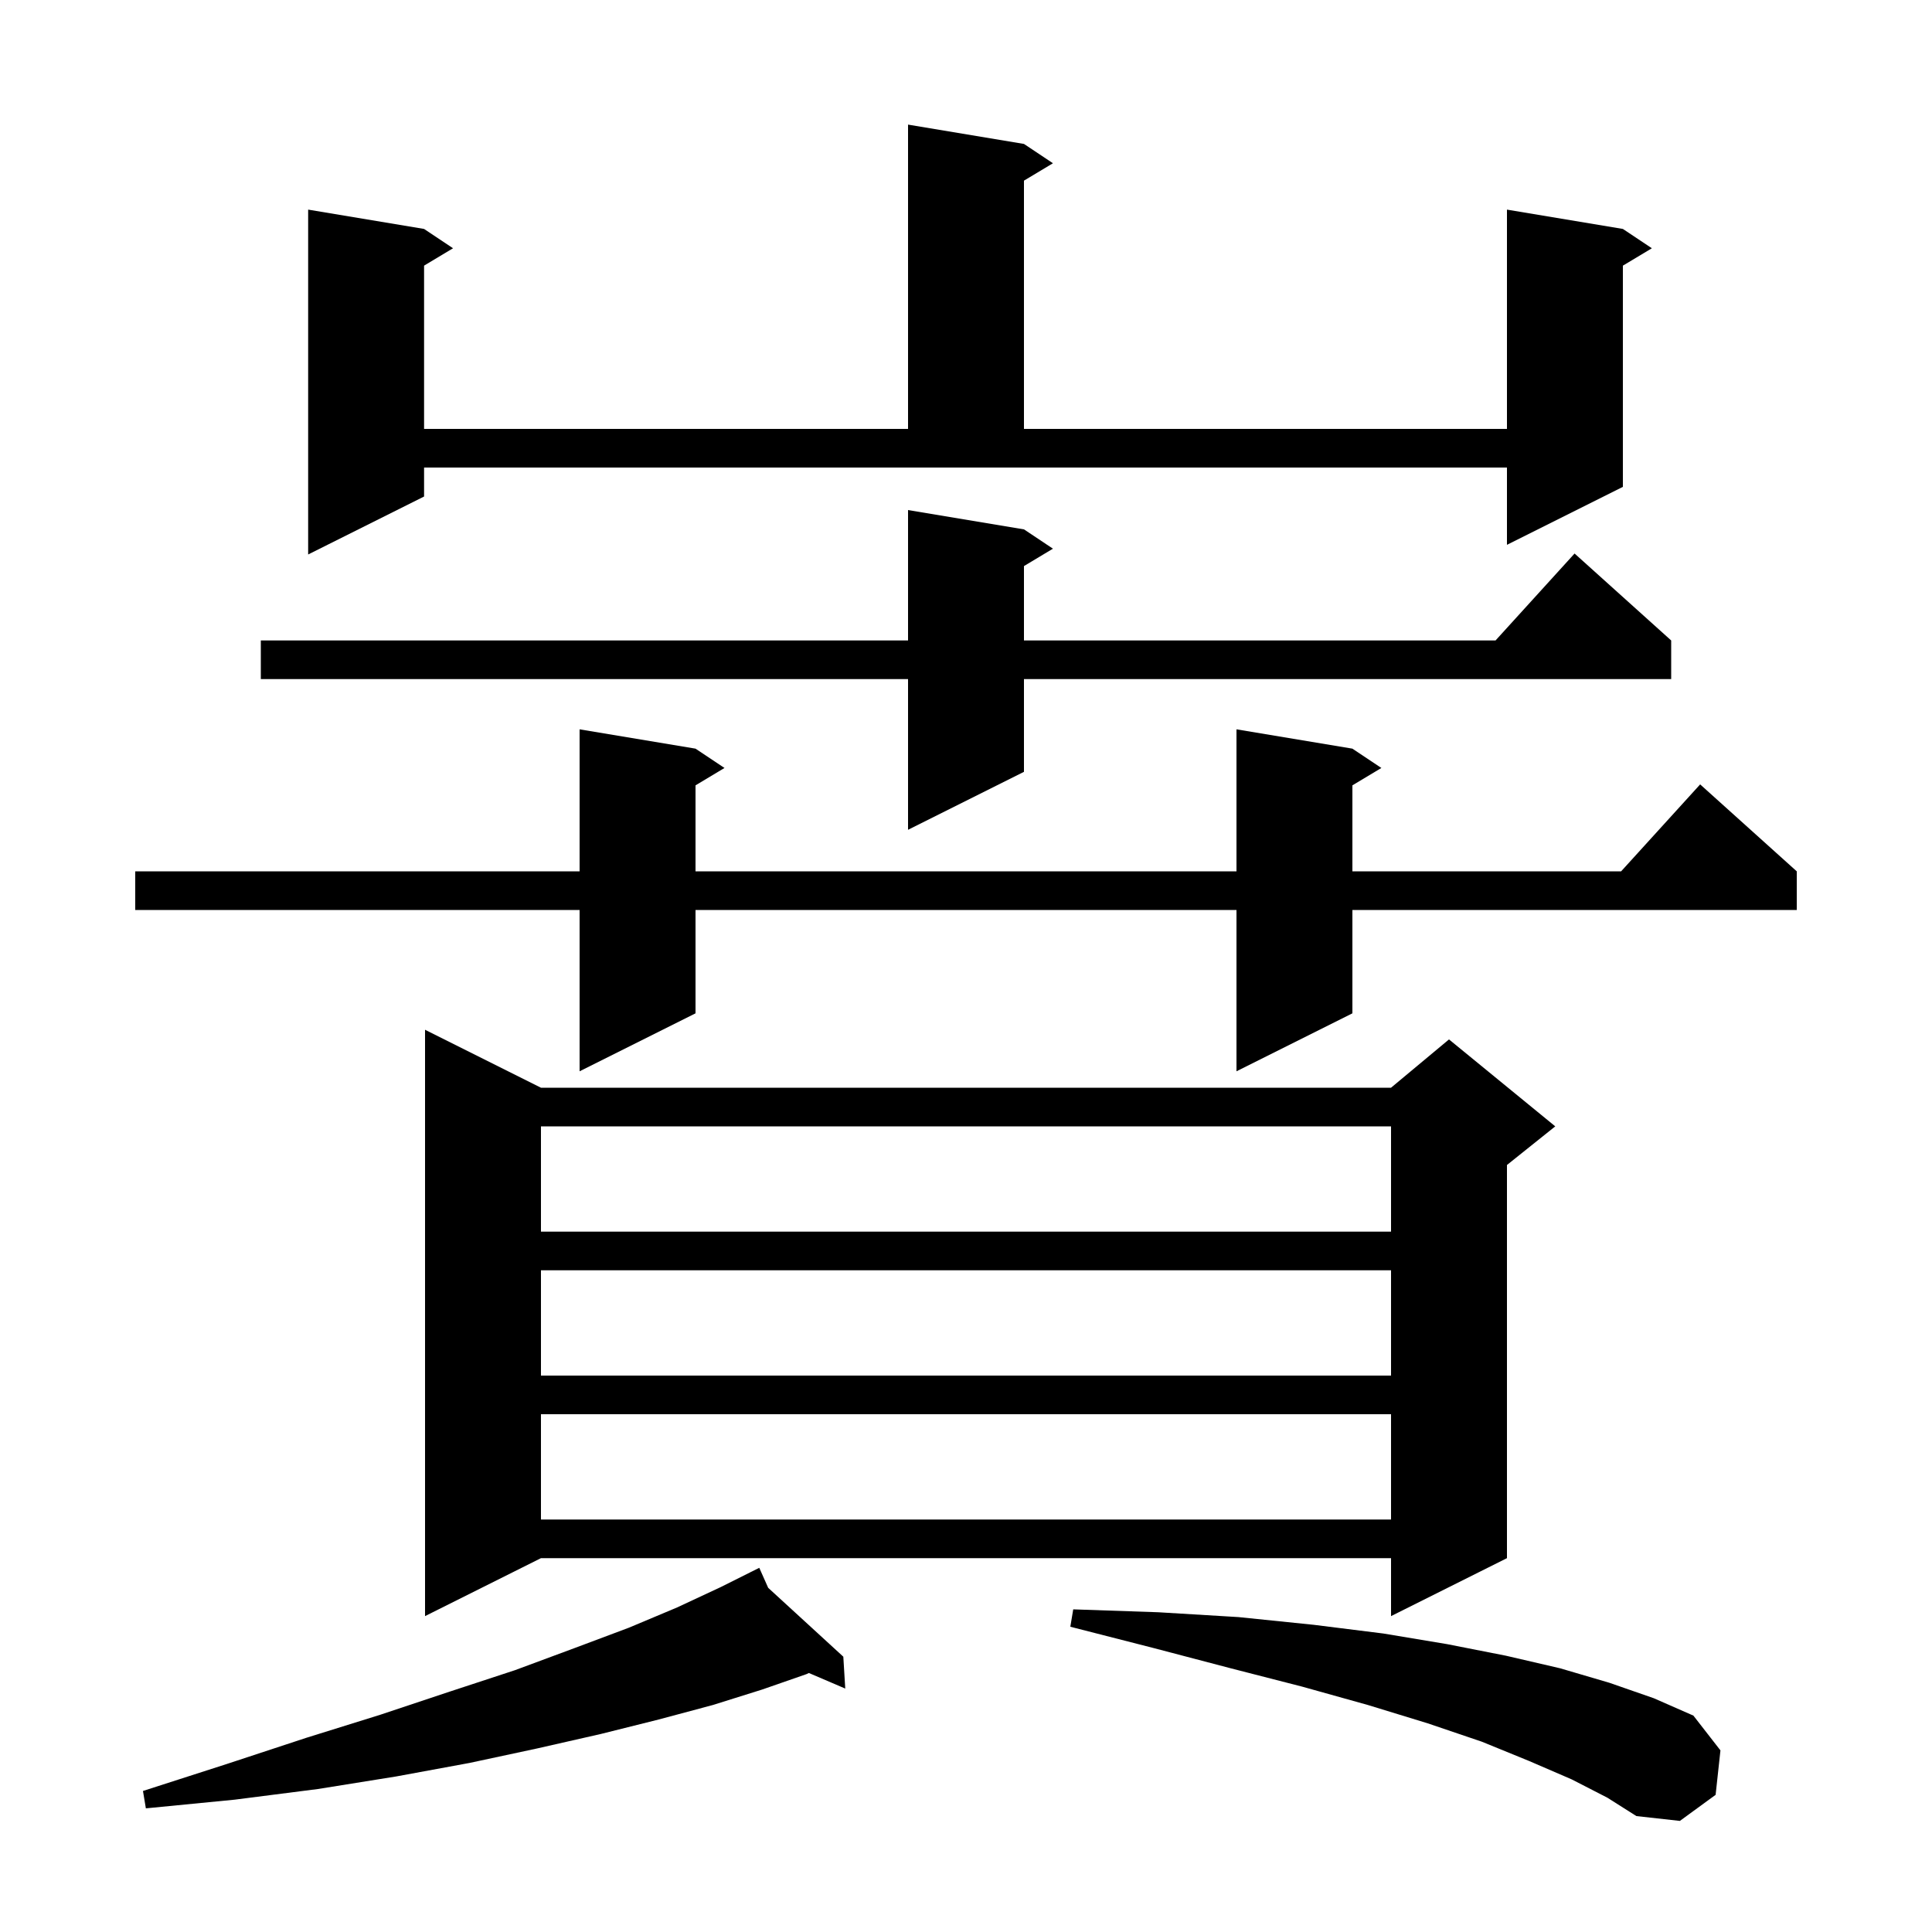 <svg xmlns="http://www.w3.org/2000/svg" xmlns:xlink="http://www.w3.org/1999/xlink" version="1.1" baseProfile="full" viewBox="0 0 200 200" width="200" height="200"><g fill="currentColor"><path d="M 162.7 184.2 L 158.3 182.3 L 153.4 180.3 L 147.8 178.4 L 141.6 176.5 L 134.8 174.6 L 127.4 172.7 L 119.4 170.6 L 110.8 168.4 L 111.1 166.6 L 119.9 166.9 L 128.2 167.4 L 136.0 168.2 L 143.2 169.1 L 149.8 170.2 L 155.9 171.4 L 161.5 172.7 L 166.6 174.2 L 171.2 175.8 L 175.3 177.6 L 178.1 181.2 L 177.6 185.8 L 173.9 188.5 L 169.4 188.0 L 166.4 186.1 Z M 79.522 164.37 L 87.3 171.5 L 87.5 174.8 L 83.737 173.188 L 83.5 173.3 L 78.9 174.9 L 73.8 176.5 L 68.2 178.0 L 62.2 179.5 L 55.6 181.0 L 48.6 182.5 L 41.0 183.9 L 32.9 185.2 L 24.3 186.3 L 15.1 187.2 L 14.8 185.4 L 23.5 182.6 L 31.7 179.9 L 39.4 177.5 L 46.6 175.1 L 53.3 172.9 L 59.5 170.6 L 65.1 168.5 L 70.1 166.4 L 74.6 164.3 L 77.721 162.739 L 77.7 162.7 L 77.735 162.732 L 78.6 162.3 Z M 56.0 112.6 L 144.0 112.6 L 150.0 107.6 L 161.0 116.6 L 156.0 120.6 L 156.0 161.3 L 144.0 167.3 L 144.0 161.3 L 56.0 161.3 L 44.0 167.3 L 44.0 106.6 Z M 56.0 146.4 L 56.0 157.3 L 144.0 157.3 L 144.0 146.4 Z M 56.0 131.5 L 56.0 142.4 L 144.0 142.4 L 144.0 131.5 Z M 56.0 116.6 L 56.0 127.5 L 144.0 127.5 L 144.0 116.6 Z M 140.0 77.5 L 143.0 79.5 L 140.0 81.3 L 140.0 90.2 L 167.818 90.2 L 176.0 81.2 L 186.0 90.2 L 186.0 94.2 L 140.0 94.2 L 140.0 104.9 L 128.0 110.9 L 128.0 94.2 L 72.0 94.2 L 72.0 104.9 L 60.0 110.9 L 60.0 94.2 L 14.0 94.2 L 14.0 90.2 L 60.0 90.2 L 60.0 75.5 L 72.0 77.5 L 75.0 79.5 L 72.0 81.3 L 72.0 90.2 L 128.0 90.2 L 128.0 75.5 Z M 106.0 54.8 L 109.0 56.8 L 106.0 58.6 L 106.0 66.3 L 154.818 66.3 L 163.0 57.3 L 173.0 66.3 L 173.0 70.3 L 106.0 70.3 L 106.0 79.9 L 94.0 85.9 L 94.0 70.3 L 27.0 70.3 L 27.0 66.3 L 94.0 66.3 L 94.0 52.8 Z M 43.9 51.4 L 31.9 57.4 L 31.9 21.7 L 43.9 23.7 L 46.9 25.7 L 43.9 27.5 L 43.9 44.4 L 94.0 44.4 L 94.0 12.9 L 106.0 14.9 L 109.0 16.9 L 106.0 18.7 L 106.0 44.4 L 156.0 44.4 L 156.0 21.7 L 168.0 23.7 L 171.0 25.7 L 168.0 27.5 L 168.0 50.4 L 156.0 56.4 L 156.0 48.4 L 43.9 48.4 Z "/></g></svg>